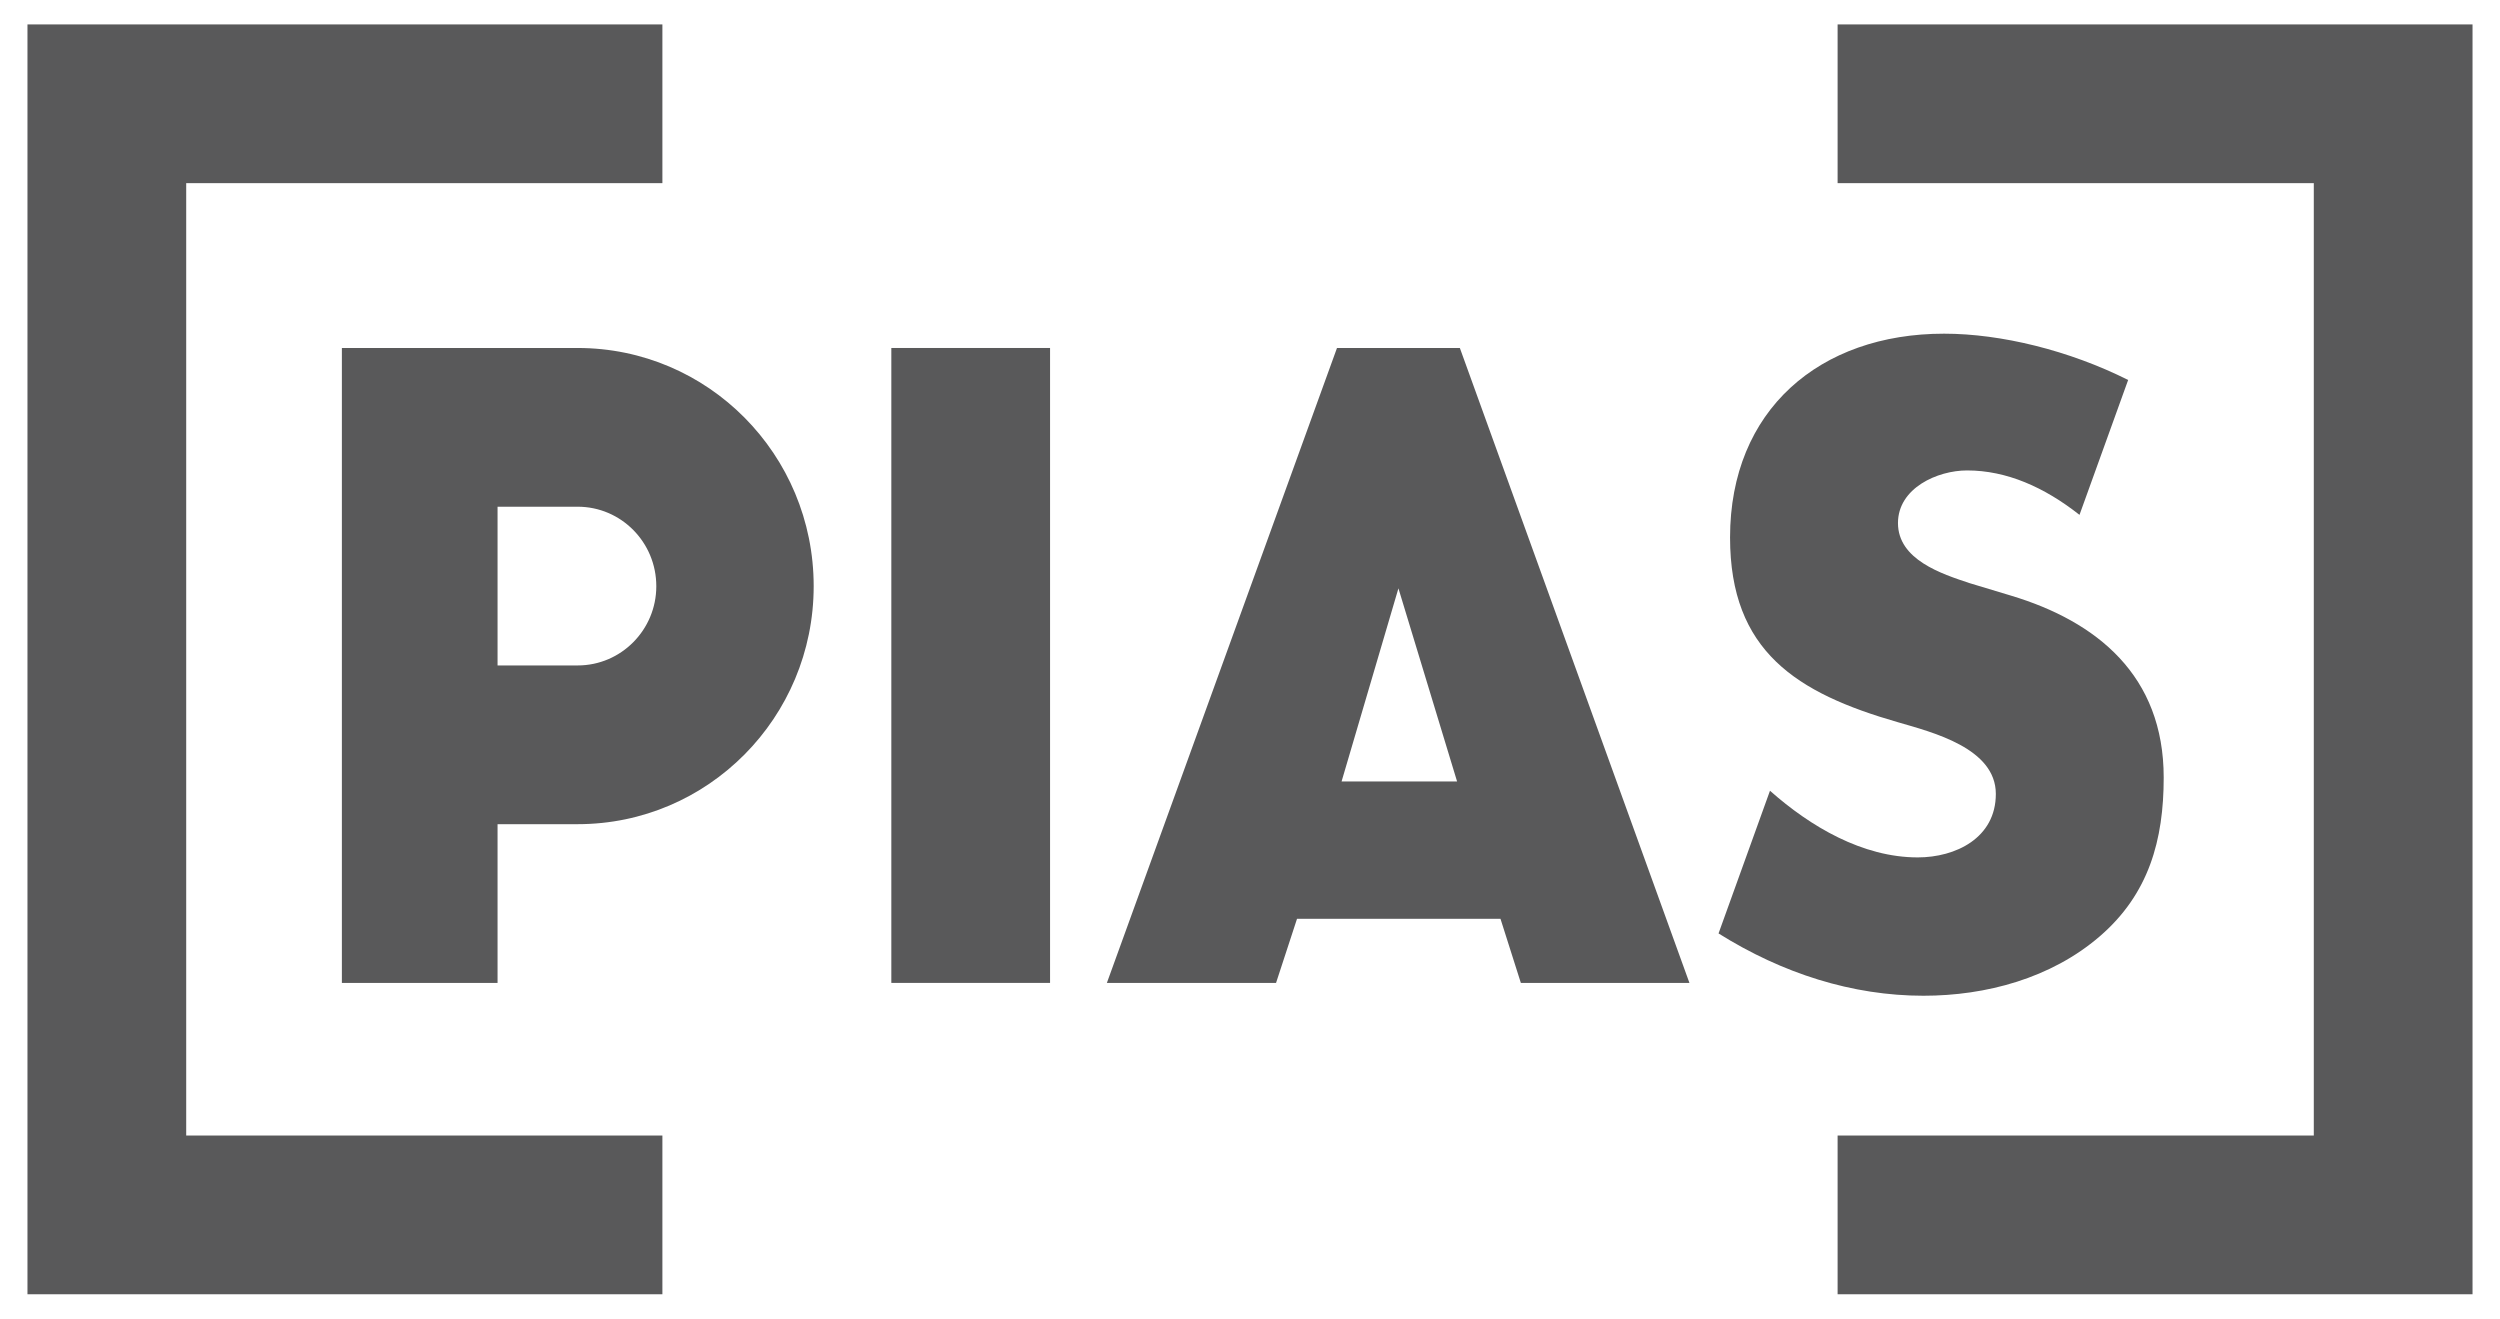 <?xml version="1.0" encoding="utf-8"?>
<!-- Generator: Adobe Illustrator 16.0.0, SVG Export Plug-In . SVG Version: 6.00 Build 0)  -->
<!DOCTYPE svg PUBLIC "-//W3C//DTD SVG 1.1//EN" "http://www.w3.org/Graphics/SVG/1.1/DTD/svg11.dtd">
<svg version="1.1" id="Calque_1" xmlns="http://www.w3.org/2000/svg" xmlns:xlink="http://www.w3.org/1999/xlink" x="0px" y="0px"
	 width="819px" height="432px" viewBox="0 0 819 432" enable-background="new 0 0 819 432" xml:space="preserve">
<g>
	<polygon fill="#59595A" points="61,60 217,60 217,8 9,8 9,424 217,424 217,372 61,372 	"/>
	<polygon fill="#59595A" points="602,8 602,60 758,60 758,372 602,372 602,424 810,424 810,8 	"/>
	<path fill="#59595A" d="M628.253,280.886c-18.068,0-35.17-10.1-48.408-21.84l-16.852,46.75
		c20.965,13.131,43.828,20.408,67.139,20.408c20.502,0,41.771-5.721,57.693-19.41c16.171-13.908,21.002-31.629,21.002-52.08
		c0-33.359-21.824-51.125-50.127-59.617l-13.488-4.07c-9.141-3.031-23.437-7.67-23.437-19.67c0-11.484,12.954-17.244,22.632-17.244
		c12.934,0,25.295,5.461,36.834,14.557l15.939-44.191c-19.355-9.705-41.699-15.166-60.305-15.166c-40.734,0-70.109,25-70.109,66.77
		c0,37.299,21.844,50.992,55.009,60.523c11.325,3.297,32.06,8.492,32.06,23.484C653.835,274.562,640.632,280.886,628.253,280.886z"
		/>
	<path fill="#59595A" d="M189.244,114H112v208h51v-52h26.244c42.703,0,77.319-34.912,77.319-77.977
		C266.563,148.871,231.947,114,189.244,114z M189.244,218H163v-52h26.244c14.241,0,25.762,11.661,25.762,26.044
		C215.006,206.339,203.485,218,189.244,218z"/>
	<rect x="292" y="114" fill="#59595A" width="52" height="208"/>
	<path fill="#59595A" d="M437.999,114l-75.387,208h55.422l6.869-21h66.656l6.671,21h55.226l-75.208-208H437.999z M439.501,256
		l18.623-63.258L477.337,256H439.501z"/>
</g>
</svg>
